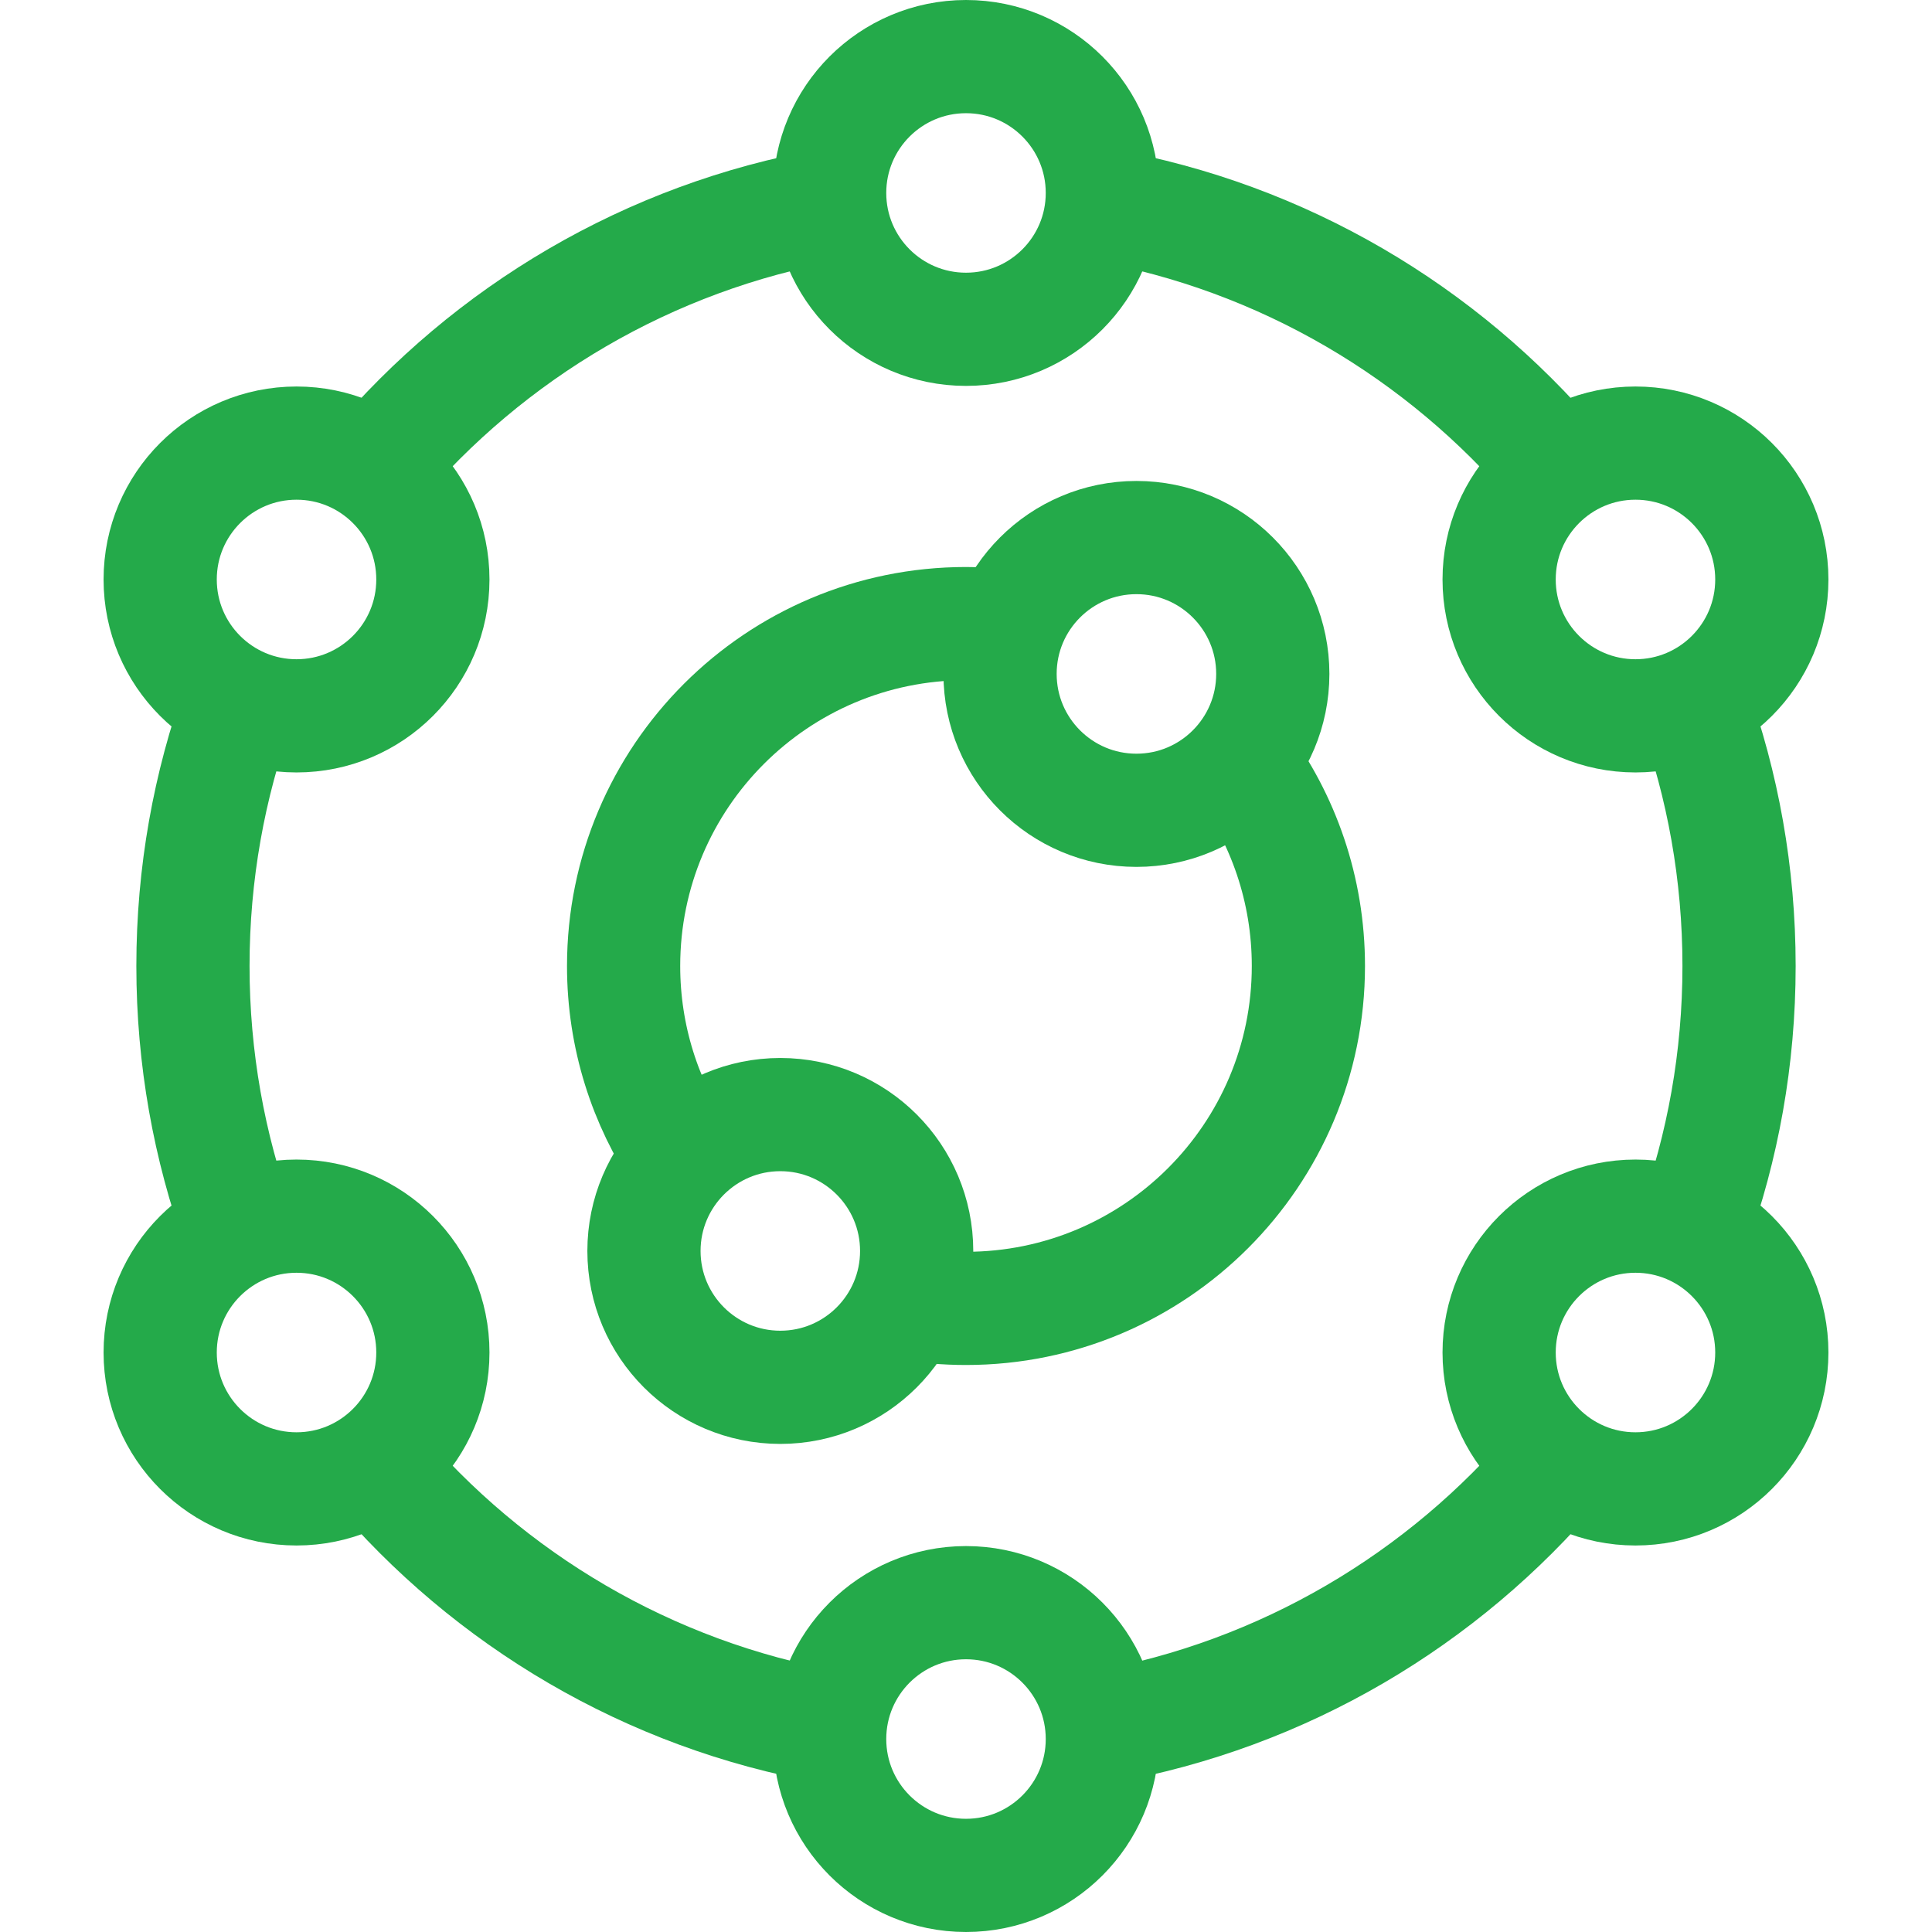<svg width="54" height="54" viewBox="0 0 54 54" fill="none" xmlns="http://www.w3.org/2000/svg">
<path d="M27 9.204C29.105 9.204 30.811 7.498 30.811 5.393C30.811 3.288 29.105 1.582 27 1.582C24.895 1.582 23.189 3.288 23.189 5.393C23.189 7.498 24.895 9.204 27 9.204Z" stroke="#24AA4A" stroke-width="3.164" stroke-miterlimit="10"/>
<path d="M34.68 21.289C35.867 22.883 36.57 24.86 36.57 27C36.57 32.285 32.285 36.57 27 36.57C26.441 36.57 25.882 36.522 25.331 36.425M19.064 32.351C18.033 30.823 17.43 28.982 17.43 27C17.43 21.715 21.715 17.43 27 17.43C27.404 17.43 27.802 17.455 28.192 17.504" stroke="#24AA4A" stroke-width="3.164" stroke-miterlimit="10"/>
<path d="M31.764 22.648C33.868 22.648 35.575 20.941 35.575 18.836C35.575 16.731 33.868 15.025 31.764 15.025C29.659 15.025 27.952 16.731 27.952 18.836C27.952 20.941 29.659 22.648 31.764 22.648Z" stroke="#24AA4A" stroke-width="3.164" stroke-miterlimit="10"/>
<path d="M21.81 38.776C23.915 38.776 25.621 37.069 25.621 34.965C25.621 32.86 23.915 31.153 21.81 31.153C19.705 31.153 17.999 32.86 17.999 34.965C17.999 37.069 19.705 38.776 21.81 38.776Z" stroke="#24AA4A" stroke-width="3.164" stroke-miterlimit="10"/>
<path d="M27 52.418C29.105 52.418 30.811 50.712 30.811 48.607C30.811 46.502 29.105 44.795 27 44.795C24.895 44.795 23.189 46.502 23.189 48.607C23.189 50.712 24.895 52.418 27 52.418Z" stroke="#24AA4A" stroke-width="3.164" stroke-miterlimit="10"/>
<path d="M8.288 20.008C10.393 20.008 12.099 18.302 12.099 16.197C12.099 14.092 10.393 12.385 8.288 12.385C6.183 12.385 4.477 14.092 4.477 16.197C4.477 18.302 6.183 20.008 8.288 20.008Z" stroke="#24AA4A" stroke-width="3.164" stroke-miterlimit="10"/>
<path d="M45.712 41.615C47.817 41.615 49.523 39.908 49.523 37.803C49.523 35.699 47.817 33.992 45.712 33.992C43.607 33.992 41.901 35.699 41.901 37.803C41.901 39.908 43.607 41.615 45.712 41.615Z" stroke="#24AA4A" stroke-width="3.164" stroke-miterlimit="10"/>
<path d="M45.712 20.008C47.817 20.008 49.523 18.302 49.523 16.197C49.523 14.092 47.817 12.385 45.712 12.385C43.607 12.385 41.901 14.092 41.901 16.197C41.901 18.302 43.607 20.008 45.712 20.008Z" stroke="#24AA4A" stroke-width="3.164" stroke-miterlimit="10"/>
<path d="M8.288 41.615C10.393 41.615 12.099 39.908 12.099 37.803C12.099 35.699 10.393 33.992 8.288 33.992C6.183 33.992 4.477 35.699 4.477 37.803C4.477 39.908 6.183 41.615 8.288 41.615Z" stroke="#24AA4A" stroke-width="3.164" stroke-miterlimit="10"/>
<path d="M10.476 13.077C13.665 9.296 18.129 6.625 23.204 5.726M6.675 34.349C5.846 32.055 5.393 29.581 5.393 27C5.393 24.419 5.846 21.944 6.676 19.649M23.204 48.274C18.129 47.375 13.666 44.704 10.477 40.923M43.524 40.923C40.338 44.7 35.88 47.37 30.811 48.272M47.325 19.651C48.154 21.945 48.607 24.42 48.607 27C48.607 29.581 48.154 32.056 47.324 34.35M30.796 5.726C35.857 6.623 40.31 9.282 43.497 13.046" stroke="#24AA4A" stroke-width="3.164" stroke-miterlimit="10"/>
</svg>
